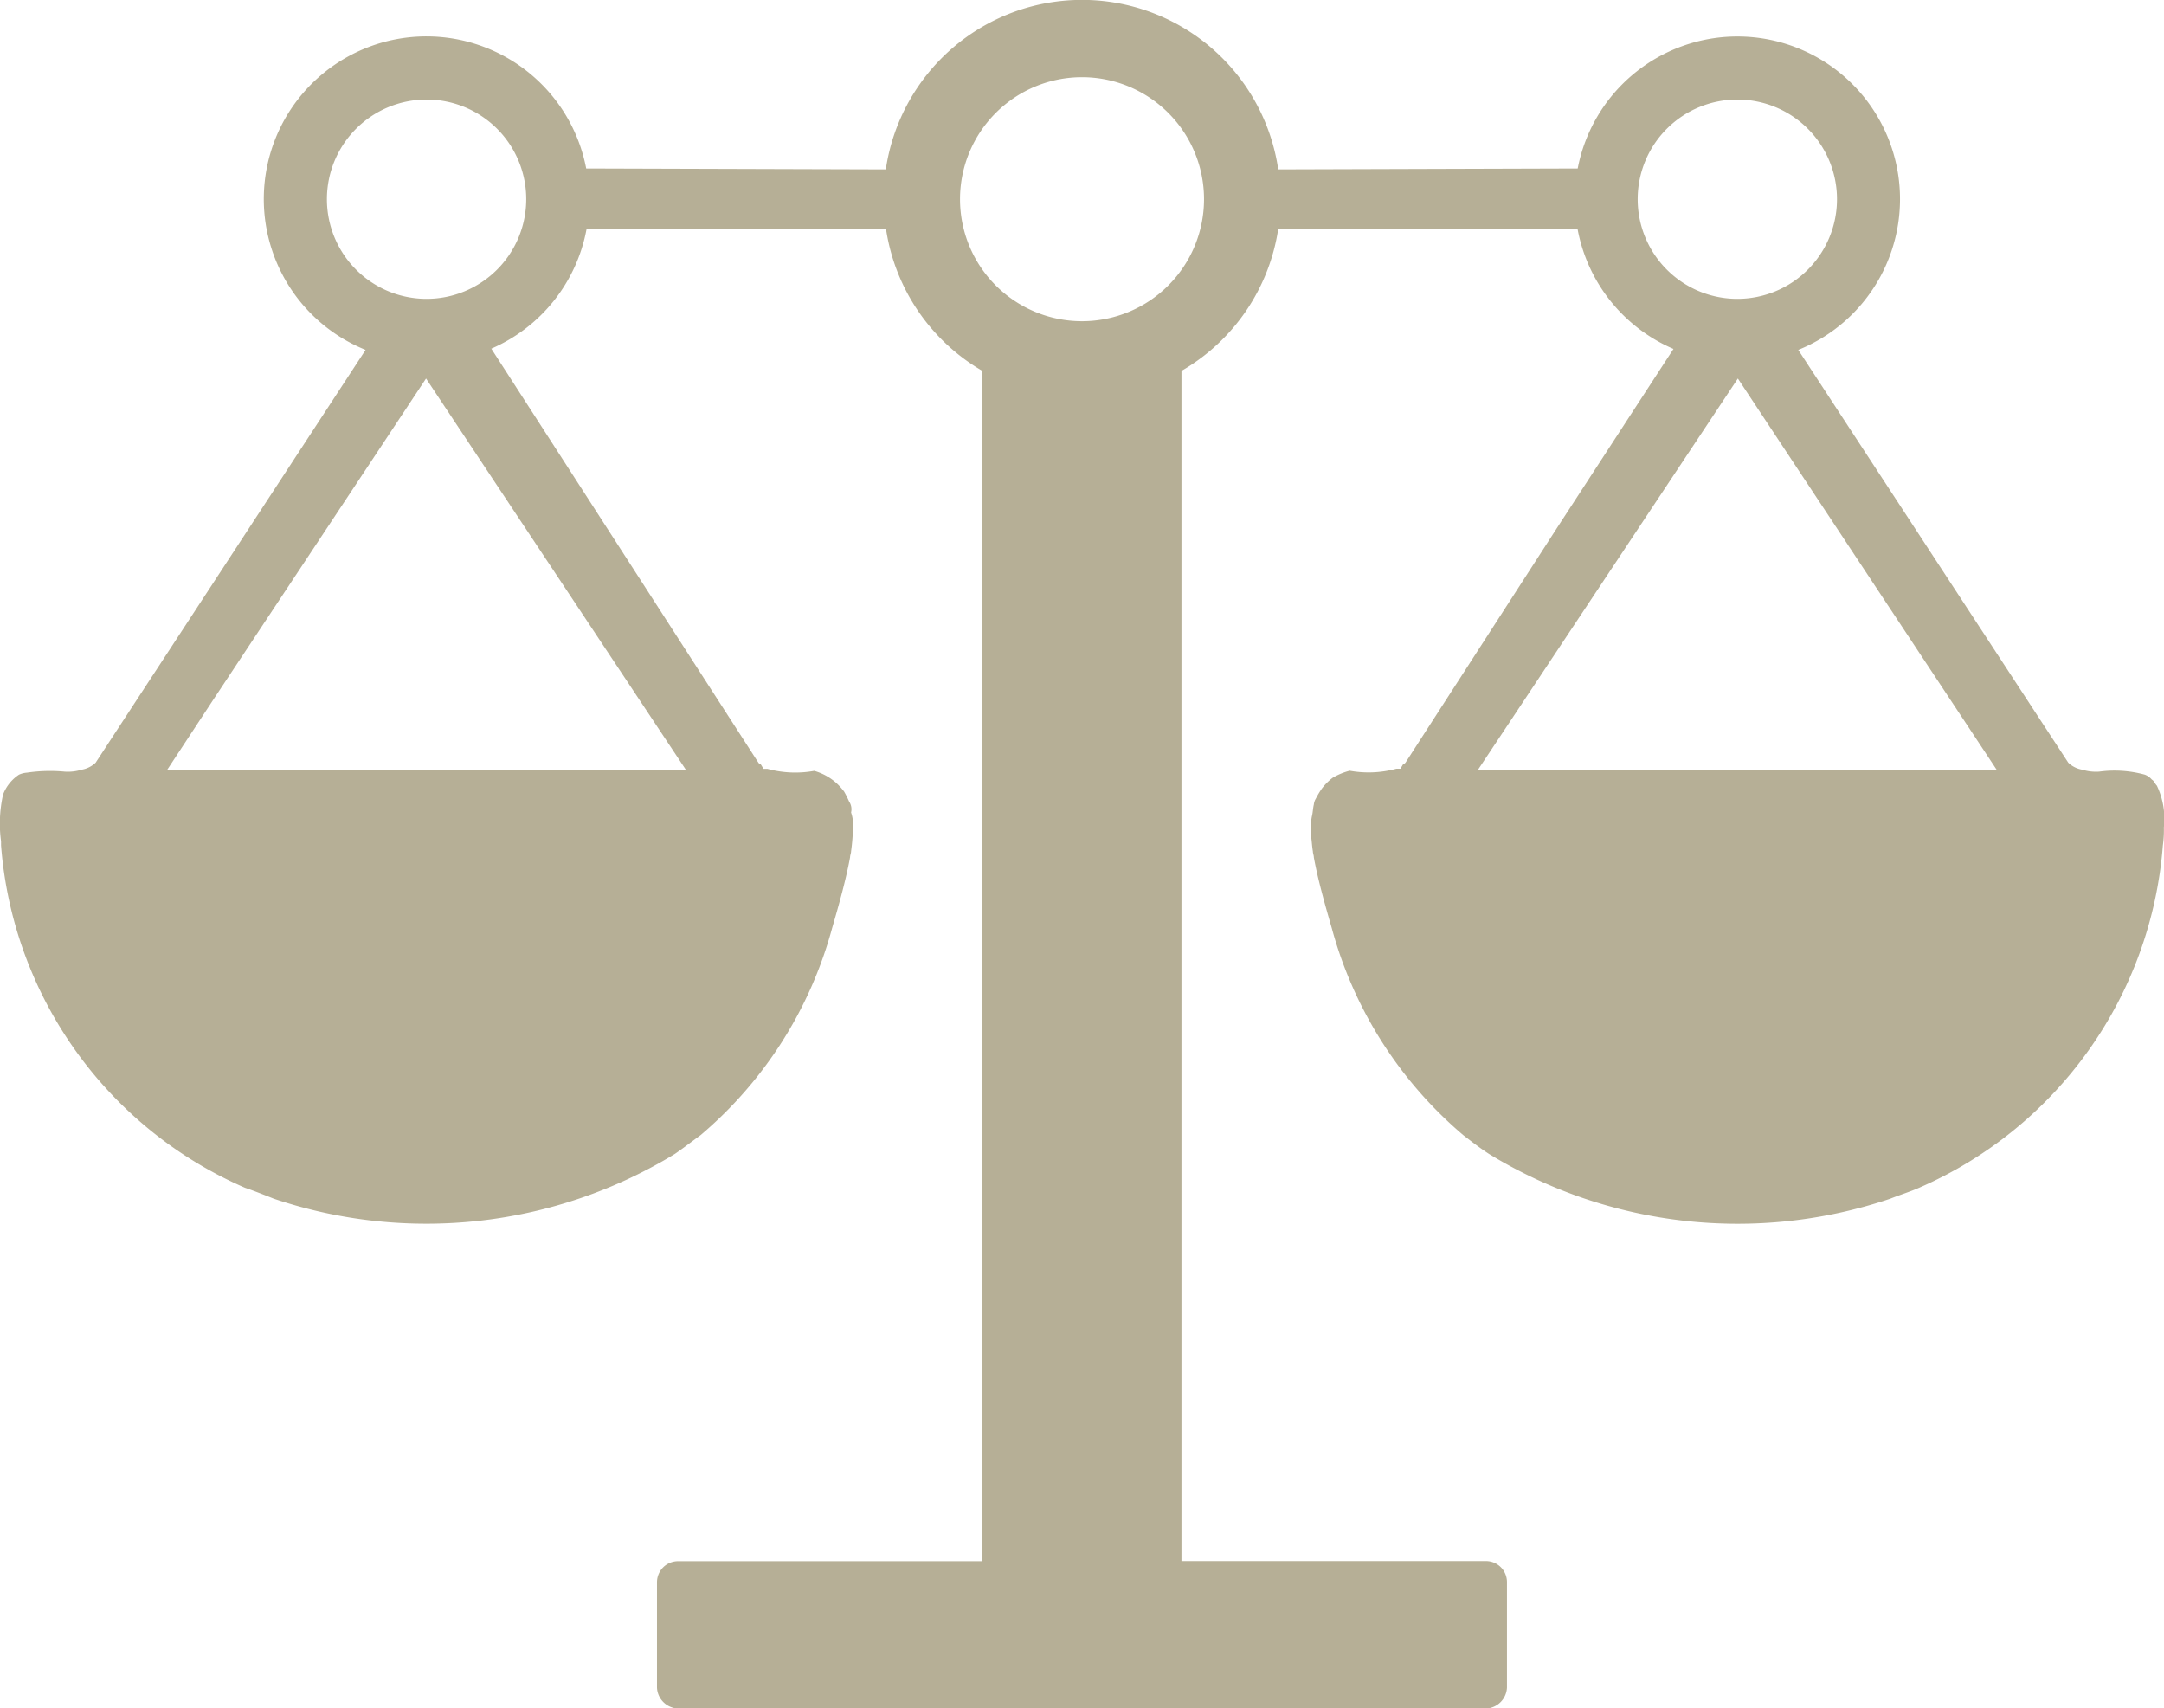 <svg xmlns="http://www.w3.org/2000/svg" width="49.401" height="38.995" viewBox="0 0 49.401 38.995">
  <path id="Pfad_4" data-name="Pfad 4" d="M984.537,1696.322c-.045-.046-.068-.114-.114-.137a.393.393,0,0,0-.159-.113,2.611,2.611,0,0,0-1.045-.069,1.072,1.072,0,0,1-.386-.045.6.6,0,0,1-.318-.159l-6.164-9.423a3.712,3.712,0,1,0-5.035-4.141l-6.837.021a4.527,4.527,0,0,0-8.958,0l-6.84-.021a3.713,3.713,0,1,0-5.036,4.141l-6.163,9.423a.609.609,0,0,1-.318.159,1.075,1.075,0,0,1-.387.045,3.6,3.6,0,0,0-.863.023.529.529,0,0,0-.182.046.951.951,0,0,0-.363.454,3.029,3.029,0,0,0-.046,1.068v.091a9.3,9.3,0,0,0,5.567,7.816c.2.068.432.159.659.25a10.9,10.9,0,0,0,9.156-1.022c.2-.137.409-.3.591-.432a9.418,9.418,0,0,0,3-4.726c.159-.546.318-1.114.409-1.613,0-.046.023-.091.023-.137a5.168,5.168,0,0,0,.045-.545.892.892,0,0,0-.045-.341.316.316,0,0,0-.045-.25,2.276,2.276,0,0,0-.114-.227,1.452,1.452,0,0,0-.182-.2,1.289,1.289,0,0,0-.5-.273,2.427,2.427,0,0,1-1.068-.046h-.09l-.069-.113c-.022,0-.022,0-.045-.023l-6.1-9.455a3.714,3.714,0,0,0,2.173-2.723h6.839a4.523,4.523,0,0,0,2.2,3.231v27.169h-6.952a.481.481,0,0,0-.478.478v2.408a.5.5,0,0,0,.478.477h18.449a.5.5,0,0,0,.477-.477V1714.5a.48.48,0,0,0-.477-.478H962.27v-27.167a4.522,4.522,0,0,0,2.208-3.233h6.836a3.715,3.715,0,0,0,2.188,2.732l-2.643,4.061-3.476,5.385c-.023.023-.023.023-.046.023l-.068.113h-.091a2.427,2.427,0,0,1-1.068.046,1.517,1.517,0,0,0-.386.159,1.285,1.285,0,0,0-.25.25,1.974,1.974,0,0,0-.136.227.319.319,0,0,0-.046.136c-.022.091-.022.182-.045.273a1.378,1.378,0,0,0-.023.318v.114c.023.114.023.227.046.363,0,.046.022.091.022.137.091.5.25,1.067.409,1.613a9.425,9.425,0,0,0,3,4.726c.205.159.387.3.591.432a10.9,10.9,0,0,0,9.157,1.022c.227-.091.454-.159.659-.25a9.3,9.3,0,0,0,5.566-7.816,2.446,2.446,0,0,0,.023-.409A1.751,1.751,0,0,0,984.537,1696.322Zm-33.582-.364H939.118l1.045-1.59,4.862-7.339Zm-5.918-10.747a2.275,2.275,0,1,1,2.275-2.275A2.276,2.276,0,0,1,945.037,1685.211Zm14.963.51a2.785,2.785,0,1,1,2.785-2.785A2.785,2.785,0,0,1,960,1685.721Zm12.685-2.785a2.275,2.275,0,1,1,2.275,2.275A2.275,2.275,0,0,1,972.685,1682.936Zm-3.644,13.022,5.931-8.929,5.021,7.589.886,1.34Z" transform="translate(-935.299 -1678.389)" fill="#b6af96"/>
</svg>
